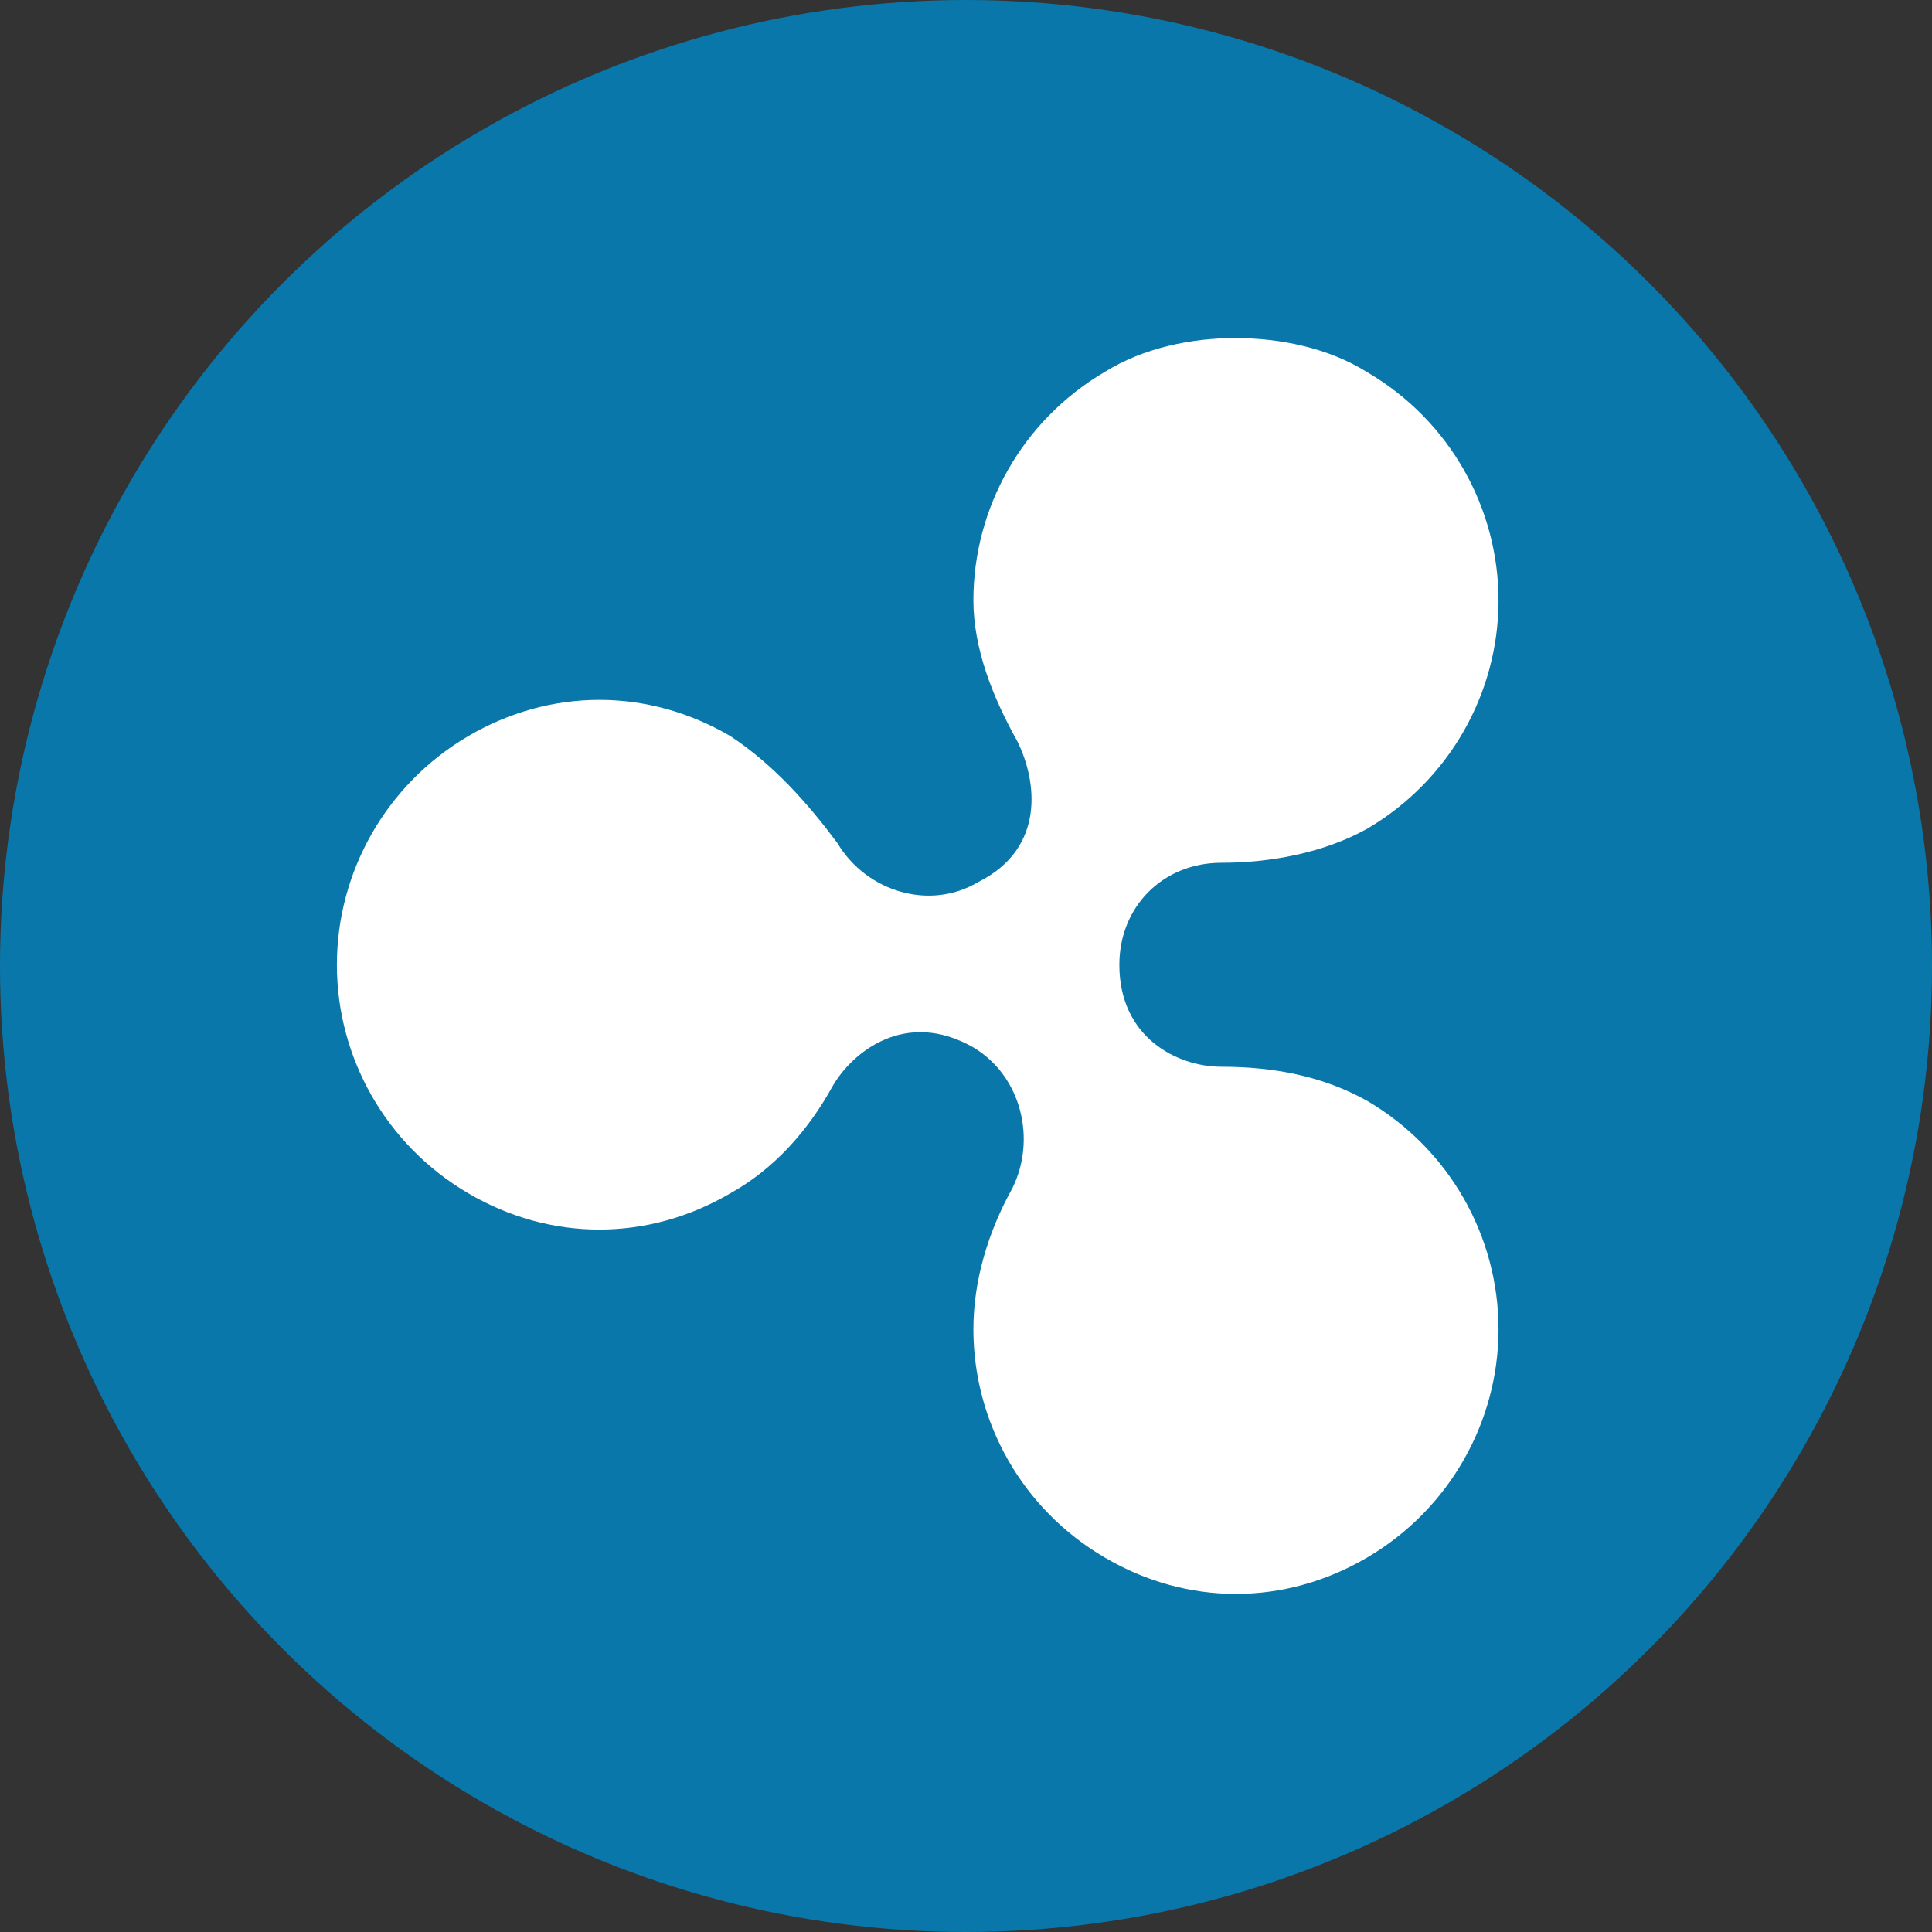<svg width="40" height="40" viewBox="0 0 40 40" fill="none" xmlns="http://www.w3.org/2000/svg">
    <rect x="0" y="0" width="40" height="40" fill="#333333" stroke="none"/>
    <circle cx="20" cy="20" r="20" fill="#0A77AA"/>
    <g clip-path="url(#clip0_1829_13227)">
        <path d="M22.873 7.7C21.165 8.703 20.153 10.515 20.153 12.427C20.153 13.43 20.556 14.442 21.061 15.344C21.464 16.15 21.662 17.557 20.255 18.261C19.251 18.862 17.938 18.462 17.337 17.455C16.737 16.649 16.032 15.843 15.124 15.242C13.416 14.239 11.401 14.239 9.692 15.242C7.984 16.246 6.975 18.063 6.975 19.975C6.975 21.886 7.979 23.698 9.692 24.704C11.4 25.708 13.416 25.708 15.124 24.704C16.032 24.2 16.736 23.399 17.236 22.492C17.639 21.787 18.746 20.88 20.153 21.686C21.157 22.286 21.458 23.599 20.959 24.603C20.455 25.51 20.153 26.517 20.153 27.52C20.153 29.434 21.157 31.244 22.873 32.247C24.581 33.251 26.596 33.251 28.305 32.247C30.013 31.244 31.025 29.431 31.025 27.52C31.025 25.609 30.019 23.797 28.305 22.791C27.398 22.286 26.391 22.086 25.286 22.086C24.379 22.086 23.175 21.485 23.175 19.975C23.175 18.766 24.082 17.863 25.286 17.863C26.29 17.863 27.398 17.663 28.305 17.159C30.014 16.155 31.025 14.343 31.025 12.432C31.025 10.521 30.019 8.708 28.305 7.705C27.499 7.2 26.495 7 25.588 7C24.686 6.995 23.674 7.2 22.874 7.7" fill="white"/>
    </g>
    <defs>
        <clipPath id="clip0_1829_13227">
            <rect width="26" height="26" fill="white" transform="translate(6 7)"/>
        </clipPath>
    </defs>
</svg>
